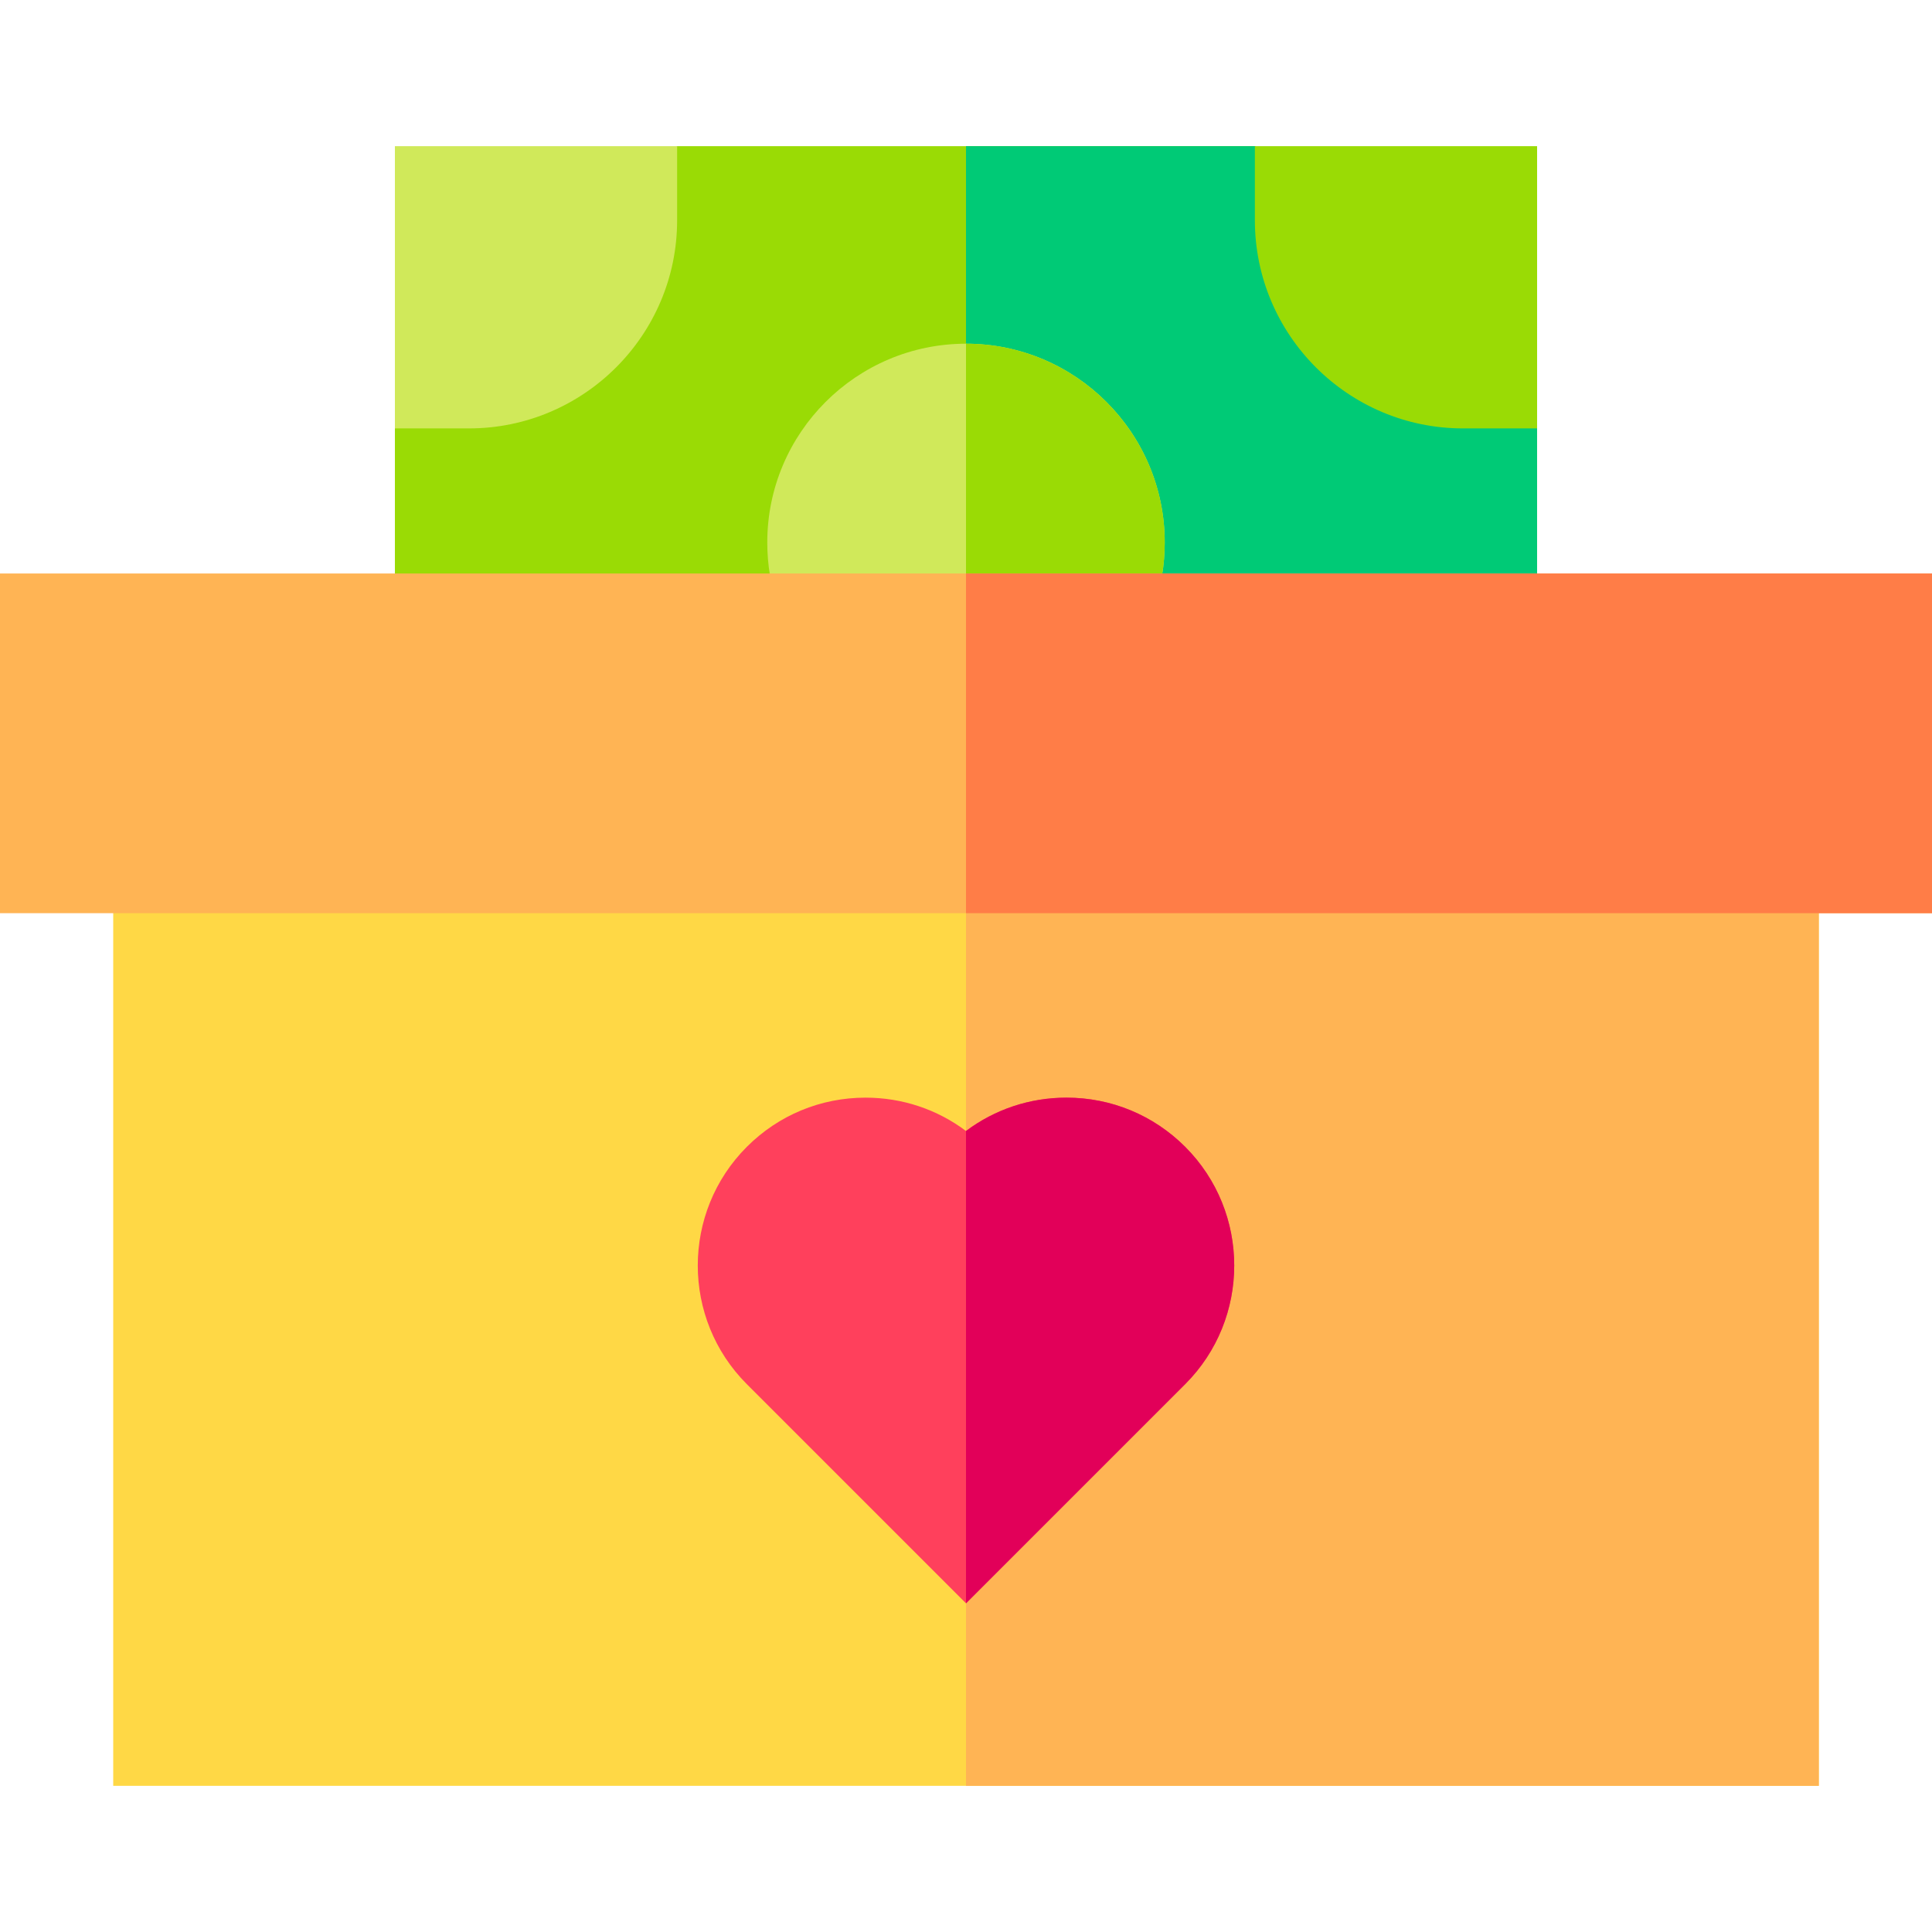 <svg width="50" height="50" viewBox="0 0 50 50" fill="none" xmlns="http://www.w3.org/2000/svg">
<g clip-path="url(#clip0_3240_2419)">
<g clip-path="url(#clip1_3240_2419)">
<path d="M2.93 20.703H47.07V46.217H2.93V20.703Z" fill="#FFD845"/>
<path d="M25 20.703H47.07V46.217H25V20.703Z" fill="#FFB454"/>
<path d="M30.671 29.679C29.851 28.859 28.76 28.407 27.6 28.407C26.65 28.407 25.747 28.71 25 29.27C24.253 28.71 23.35 28.407 22.4 28.407C21.24 28.407 20.149 28.859 19.329 29.679C17.635 31.373 17.635 34.129 19.328 35.822L25 41.494L30.672 35.822C32.365 34.129 32.365 31.373 30.671 29.679Z" fill="#FF405C"/>
<path d="M37.862 8.157C36.508 8.157 35.406 7.055 35.406 5.701L32.476 3.783H17.524L14.594 5.701C14.594 7.055 13.492 8.157 12.138 8.157L10.22 11.087V17.772H39.78V11.087L37.862 8.157Z" fill="#9ADB05"/>
<path d="M39.78 11.087L37.862 8.157C36.508 8.157 35.406 7.055 35.406 5.701L32.476 3.783H25V17.772H39.78V11.087Z" fill="#00CA76"/>
<path d="M25 8.895C22.164 8.895 19.857 11.202 19.857 14.038C19.857 15.2 20.236 16.298 20.954 17.212L21.394 17.772H28.606L29.046 17.212C29.764 16.298 30.143 15.2 30.143 14.038C30.143 11.202 27.836 8.895 25 8.895Z" fill="#D0E95A"/>
<path d="M29.046 17.212C29.764 16.298 30.143 15.2 30.143 14.038C30.143 11.202 27.836 8.895 25 8.895V17.772H28.606L29.046 17.212Z" fill="#9ADB05"/>
<path d="M0 14.842H50V23.633H0V14.842Z" fill="#FFB454"/>
<path d="M10.22 11.087H12.138C15.108 11.087 17.524 8.671 17.524 5.701V3.783H10.22V11.087Z" fill="#D0E95A"/>
<path d="M32.476 3.783V5.701C32.476 8.671 34.892 11.087 37.862 11.087H39.78V3.783H32.476Z" fill="#9ADB05"/>
<path d="M30.672 29.679C29.851 28.859 28.76 28.407 27.6 28.407C26.65 28.407 25.747 28.71 25 29.27V41.494L30.672 35.822C32.365 34.129 32.365 31.373 30.672 29.679Z" fill="#E20059"/>
<path d="M25 14.842H50V23.633H25V14.842Z" fill="#FF7D47"/>
</g>
</g>
<defs>
<clipPath id="clip0_3240_2419">
<rect width="50" height="50" fill="white"/>
</clipPath>
<clipPath id="clip1_3240_2419">
<rect width="50" height="50" fill="white"/>
</clipPath>
</defs>
</svg>

